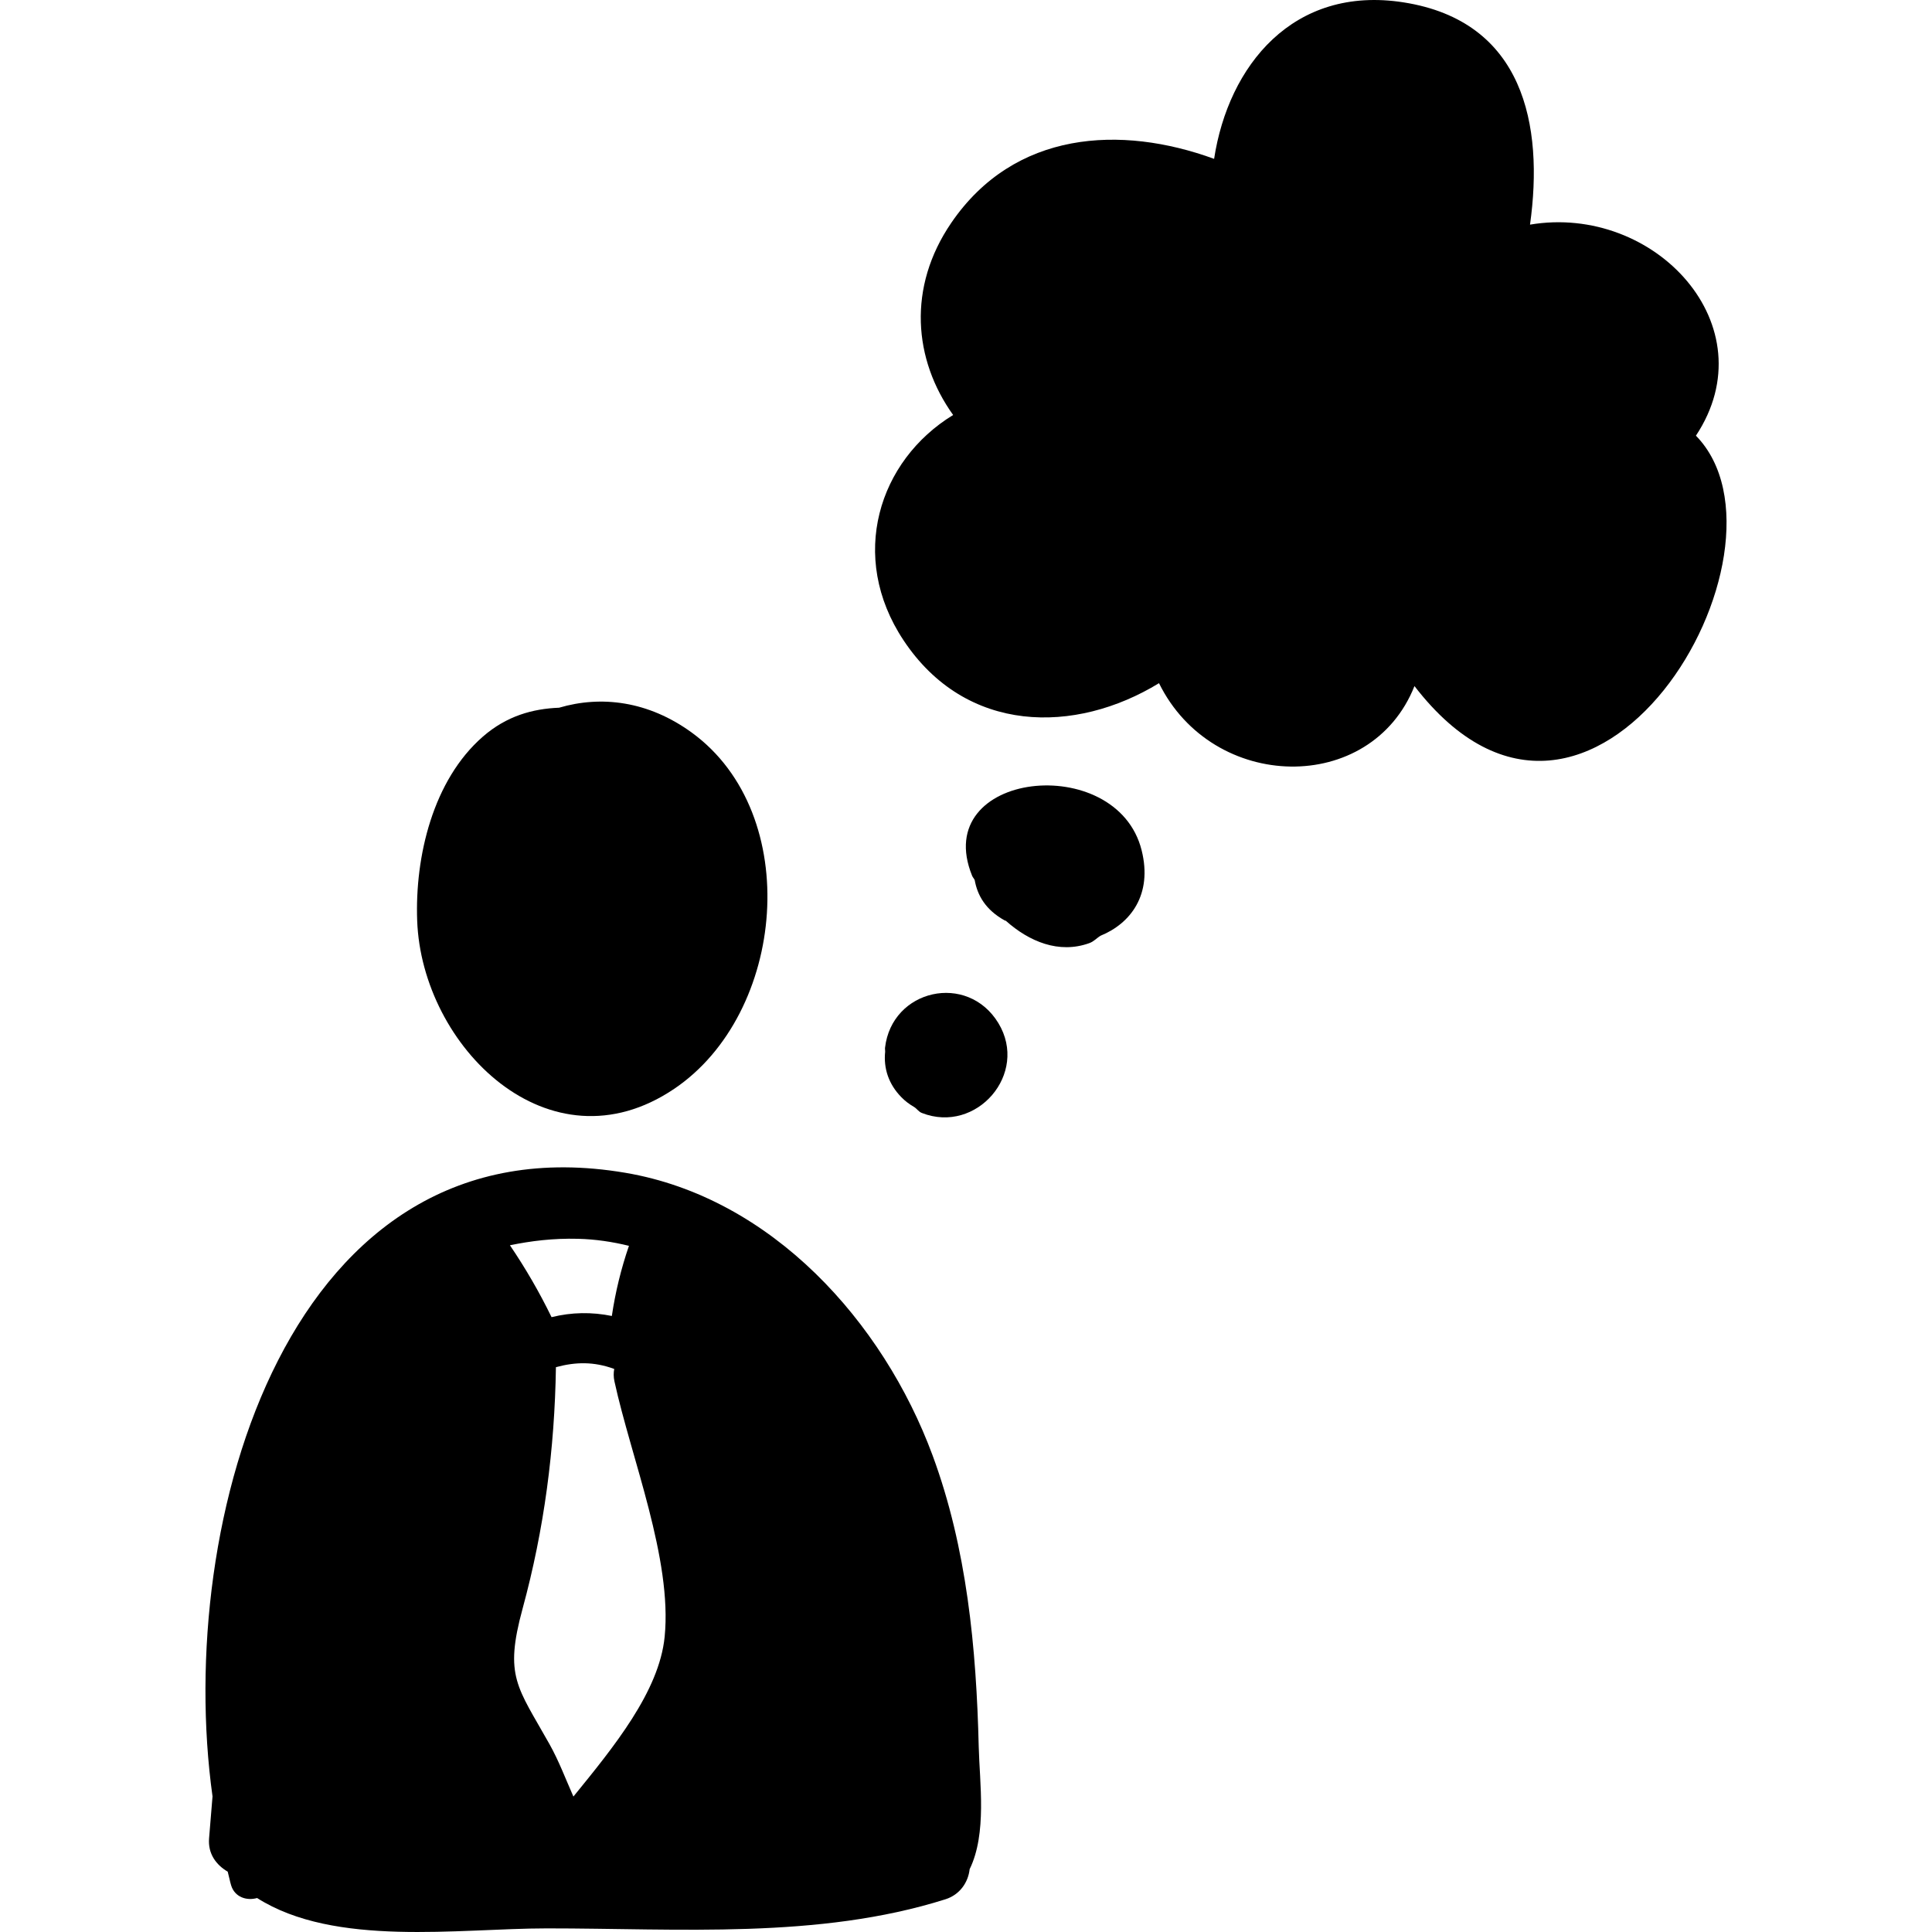 <?xml version="1.0" encoding="iso-8859-1"?>
<!-- Uploaded to: SVG Repo, www.svgrepo.com, Generator: SVG Repo Mixer Tools -->
<svg fill="#000000" height="800px" width="800px" version="1.1" id="Capa_1" xmlns="http://www.w3.org/2000/svg" xmlns:xlink="http://www.w3.org/1999/xlink" 
	 viewBox="0 0 426.569 426.569" xml:space="preserve">
<g>
	<path d="M152.782,161.782c-9.631-7.032-20.066-8.263-29.344-5.525c-5.836,0.23-11.573,1.818-16.794,6.356
		c-11.071,9.624-15.046,26.526-14.535,40.643c1.005,27.819,29.189,55.728,56.734,37.158
		C173.531,223.767,177.461,179.802,152.782,161.782z"/>
	<path d="M216.094,385.651c-0.522-21.695-2.604-43.798-10.184-64.302c-10.921-29.53-35.555-56.926-67.824-62.405
		c-74.485-12.648-99.602,77.111-91.163,137.691c-0.254,3.083-0.508,6.165-0.762,9.247c-0.282,3.415,1.573,5.874,4.116,7.366
		c0.272,0.98,0.461,2.06,0.751,3.01c0.819,2.684,3.507,3.447,5.737,2.809c17.158,10.904,44.467,6.71,63.945,6.703
		c29.078-0.011,60.023,2.43,88.029-6.424c3.193-1.009,5.037-3.752,5.35-6.648C217.938,404.829,216.289,393.606,216.094,385.651z
		 M127.628,273.516c3.862,0.098,7.604,0.662,11.238,1.553c-1.734,5.045-2.996,10.214-3.778,15.487
		c-4.416-0.901-8.857-0.841-13.31,0.26c-2.694-5.533-5.754-10.809-9.19-15.873C117.235,273.99,122.145,273.375,127.628,273.516z
		 M121.328,385.103c-7.14-12.738-10.037-14.915-5.94-29.946c4.771-17.507,7.079-35.24,7.355-53.295
		c4.297-1.17,8.358-1.27,12.872,0.389c-0.155,0.839-0.167,1.749,0.048,2.736c3.699,16.972,12.802,39.246,11.085,56.412
		c-1.208,12.089-11.277,24.362-20.143,35.263C124.889,392.796,123.41,388.821,121.328,385.103z"/>
	<path d="M374.446,96.194c16.037-24.242-9.06-51.245-36.631-46.598c3.066-22.01-1.383-44.917-27.929-49.075
		c-24.383-3.821-38.681,14-41.821,34.553c-20.569-7.516-44.1-6.264-58.033,14.13c-9.702,14.189-8.355,30.185,0.412,42.423
		c-16.458,10.046-23.214,31.257-10.961,49.73c13.806,20.817,37.947,20.78,56.415,9.482c11.867,24.101,46.815,24.78,56.404,0.641
		C351.594,202.497,399.027,121.367,374.446,96.194z"/>
	<path d="M252.065,187.743c-5.48-21.985-46.827-17.532-37.43,5.618c0.132,0.332,0.418,0.623,0.57,0.953
		c0.598,3.336,2.36,6.552,6.652,8.928c0.068,0.037,0.149,0.017,0.217,0.052c5.133,4.581,11.709,7.365,18.44,4.941
		c1.039-0.374,1.623-1.129,2.504-1.645C249.572,203.908,254.518,197.575,252.065,187.743z"/>
	<path d="M220.434,225.896c-6.827-11.247-23.525-7.505-25.027,5.439c-0.037,0.304,0.045,0.562,0.028,0.859
		c-0.39,3.737,0.801,7.228,3.577,10.057c0.83,0.854,1.77,1.557,2.787,2.144c0.666,0.391,0.974,1.039,1.747,1.342
		C215.6,250.45,227.208,237.061,220.434,225.896z"/>
</g>
</svg>